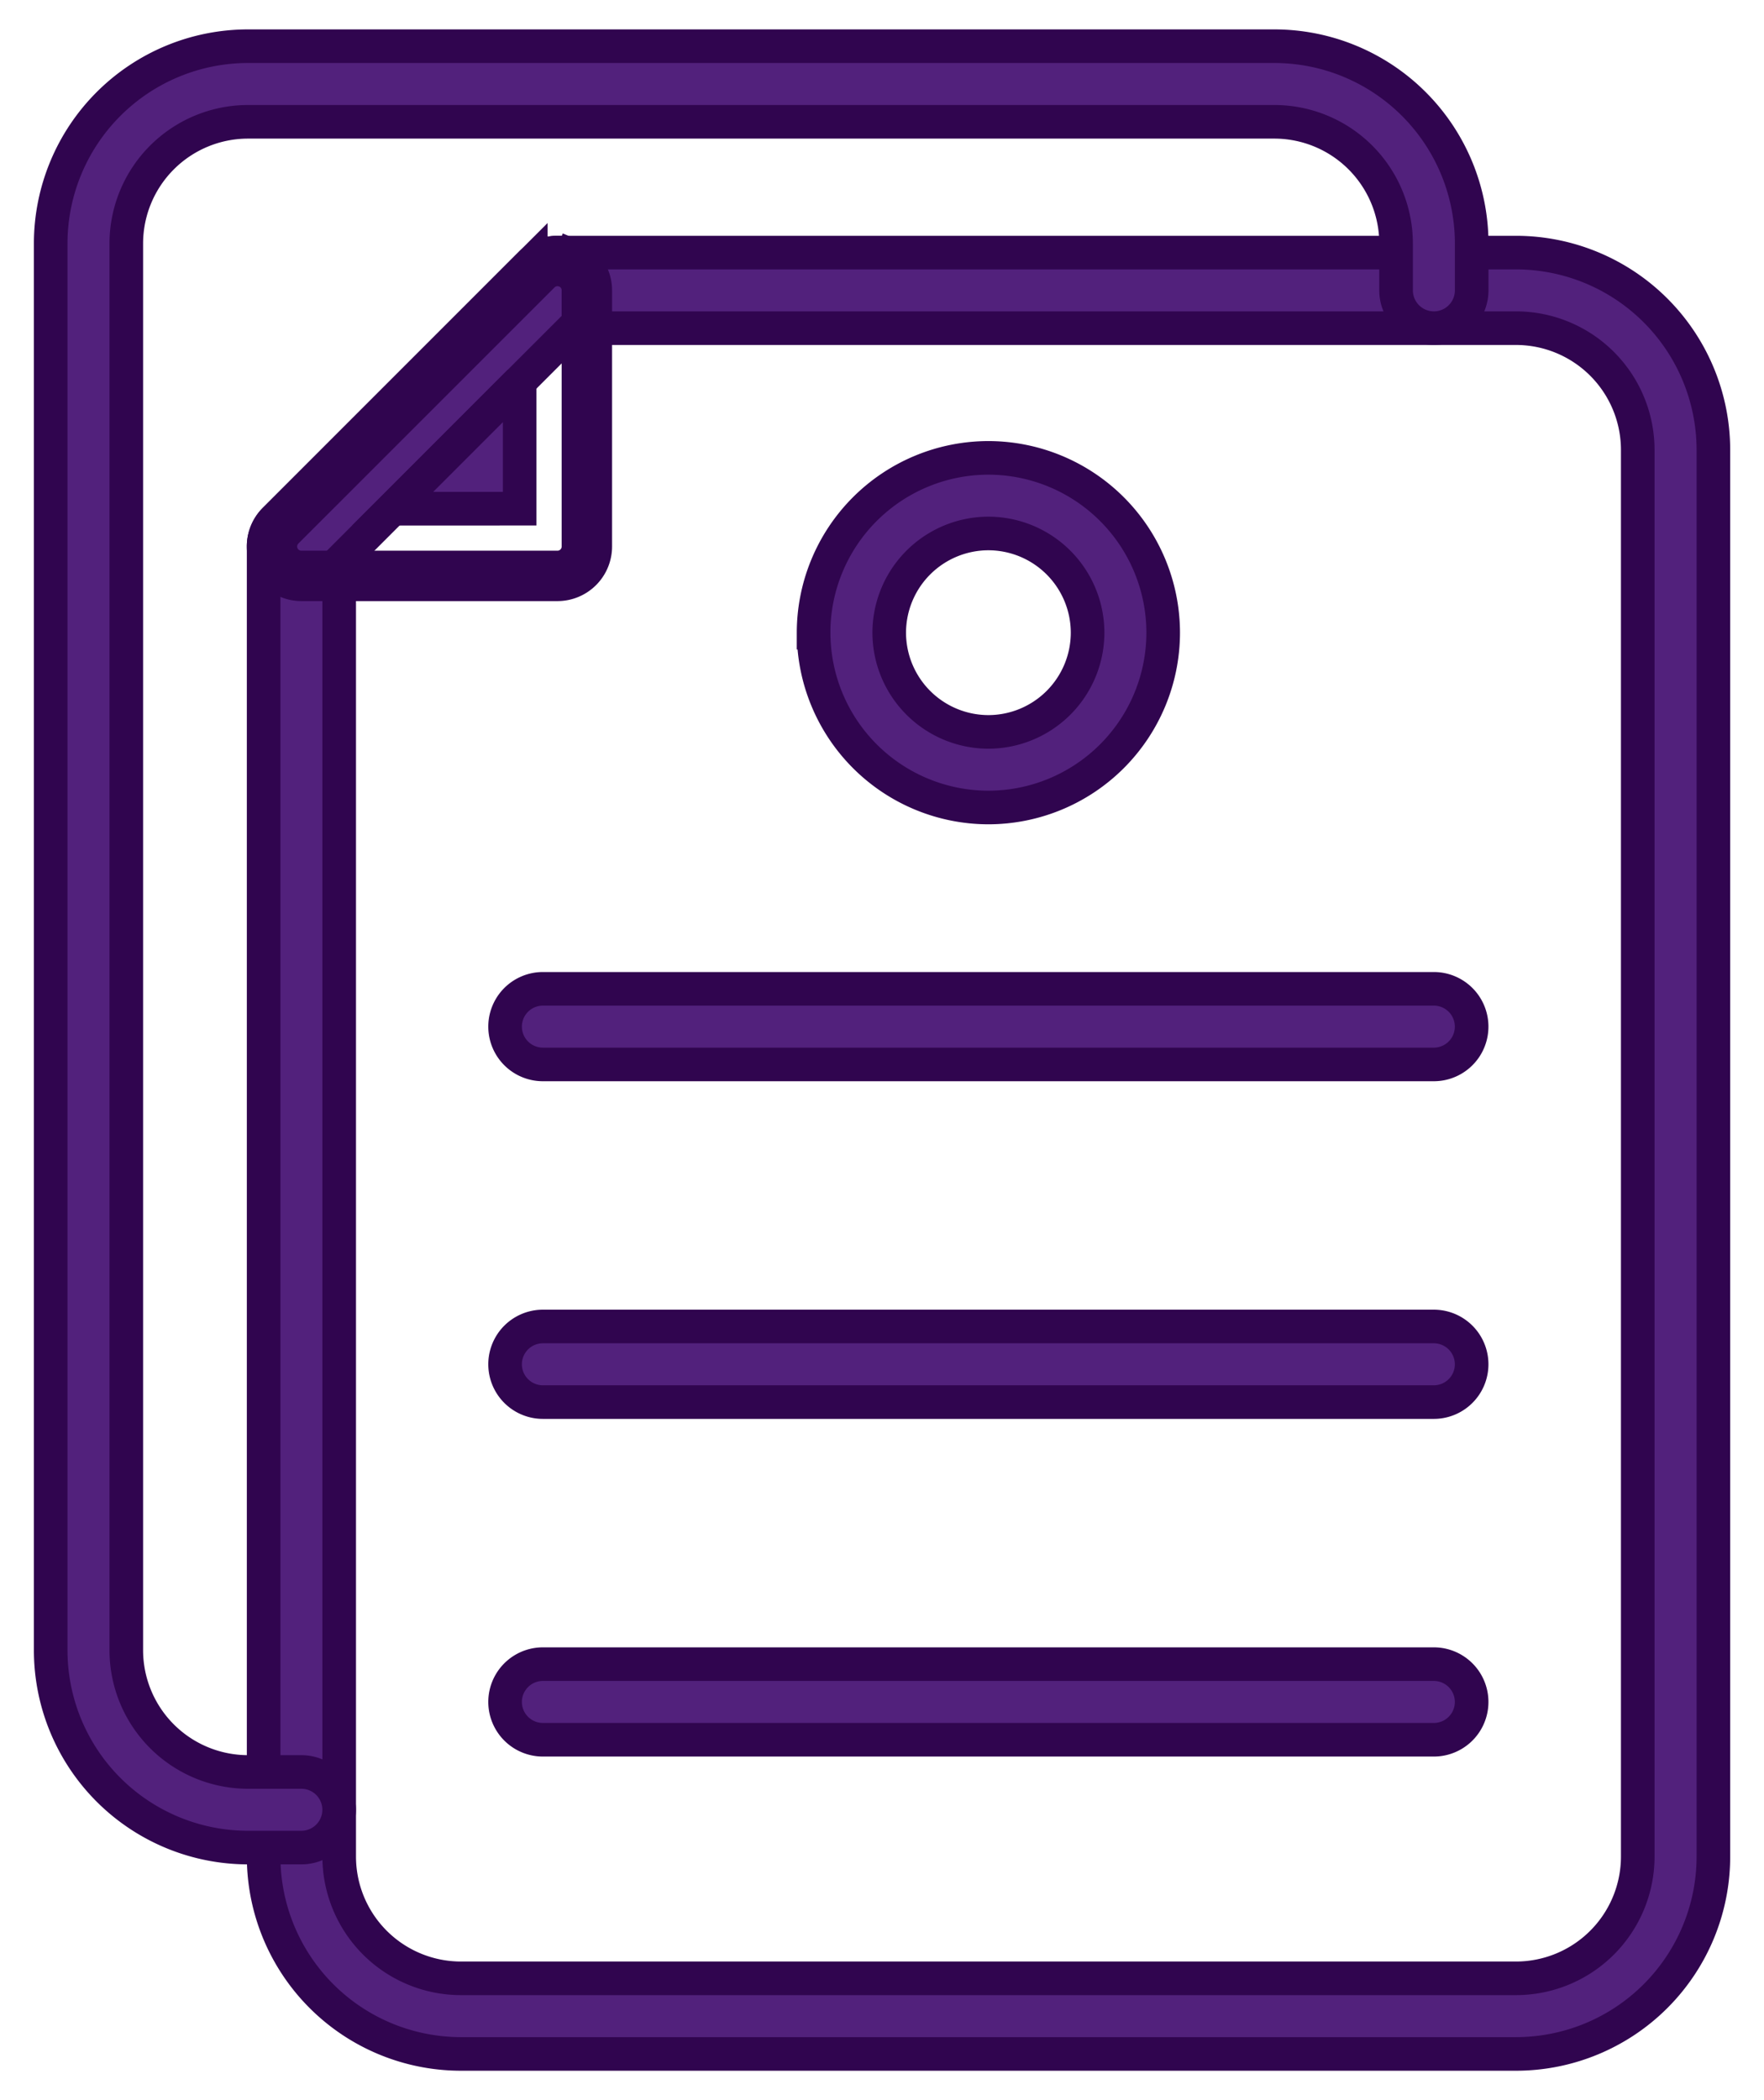 <svg width="42" height="50" fill="none" xmlns="http://www.w3.org/2000/svg"><path d="M19.372 15.063a4.166 4.166 0 004.161 4.162 4.166 4.166 0 004.162-4.162 4.166 4.166 0 00-4.162-4.162 4.166 4.166 0 00-4.162 4.162zm1.8 0a2.365 2.365 0 012.361-2.362 2.365 2.365 0 012.362 2.362 2.365 2.365 0 01-2.362 2.362 2.365 2.365 0 01-2.361-2.362z" fill="#52217C" stroke="#30054F" stroke-width=".8"/><path d="M12.637 6.276h0L6.54 12.374s0 0 0 0a.9.9 0 00-.263.637v31.193a4.7 4.7 0 004.696 4.696h25.125a4.701 4.701 0 004.697-4.696V10.71a4.702 4.702 0 00-4.697-4.696H13.273a.9.9 0 00-.636.263zM8.076 44.204v-30.82l5.57-5.571h22.45a2.9 2.9 0 012.898 2.896v33.495a2.9 2.9 0 01-2.897 2.896H10.972a2.9 2.9 0 01-2.896-2.896z" fill="#52217C" stroke="#30054F" stroke-width=".8"/><path d="M13.465 6.45l.155-.368a.898.898 0 00-.983.194h0l-6.098 6.098h0a.901.901 0 00.637 1.537h6.097a.9.9 0 00.9-.9V6.913a.9.9 0 00-.556-.832l-.152.37zm0 0a.5.5 0 01.308.463v6.098a.5.5 0 01-.5.5H7.176a.5.5 0 01-.354-.854L12.92 6.56a.498.498 0 01.545-.108zm-1.092 2.635v3.026H9.348l3.025-3.026zM12.926 25.342h21.213a.9.9 0 100-1.8H12.926a.9.9 0 100 1.8zM12.926 33.381h21.213a.9.9 0 100-1.8H12.926a.9.9 0 100 1.8zM12.926 41.42h21.213a.9.9 0 100-1.8H12.926a.9.9 0 100 1.8z" fill="#52217C" stroke="#30054F" stroke-width=".8"/><path d="M5.903 43.987h1.272a.9.9 0 100-1.8H5.903a2.9 2.9 0 01-2.896-2.895V5.795A2.9 2.9 0 015.903 2.9h24.44a2.9 2.9 0 012.897 2.896v1.117a.9.9 0 101.8 0V5.796A4.7 4.7 0 0030.344 1.1H5.904a4.7 4.7 0 00-4.697 4.696v33.495a4.7 4.7 0 004.696 4.696z" fill="#52217C" stroke="#30054F" stroke-width=".8"/></svg>
